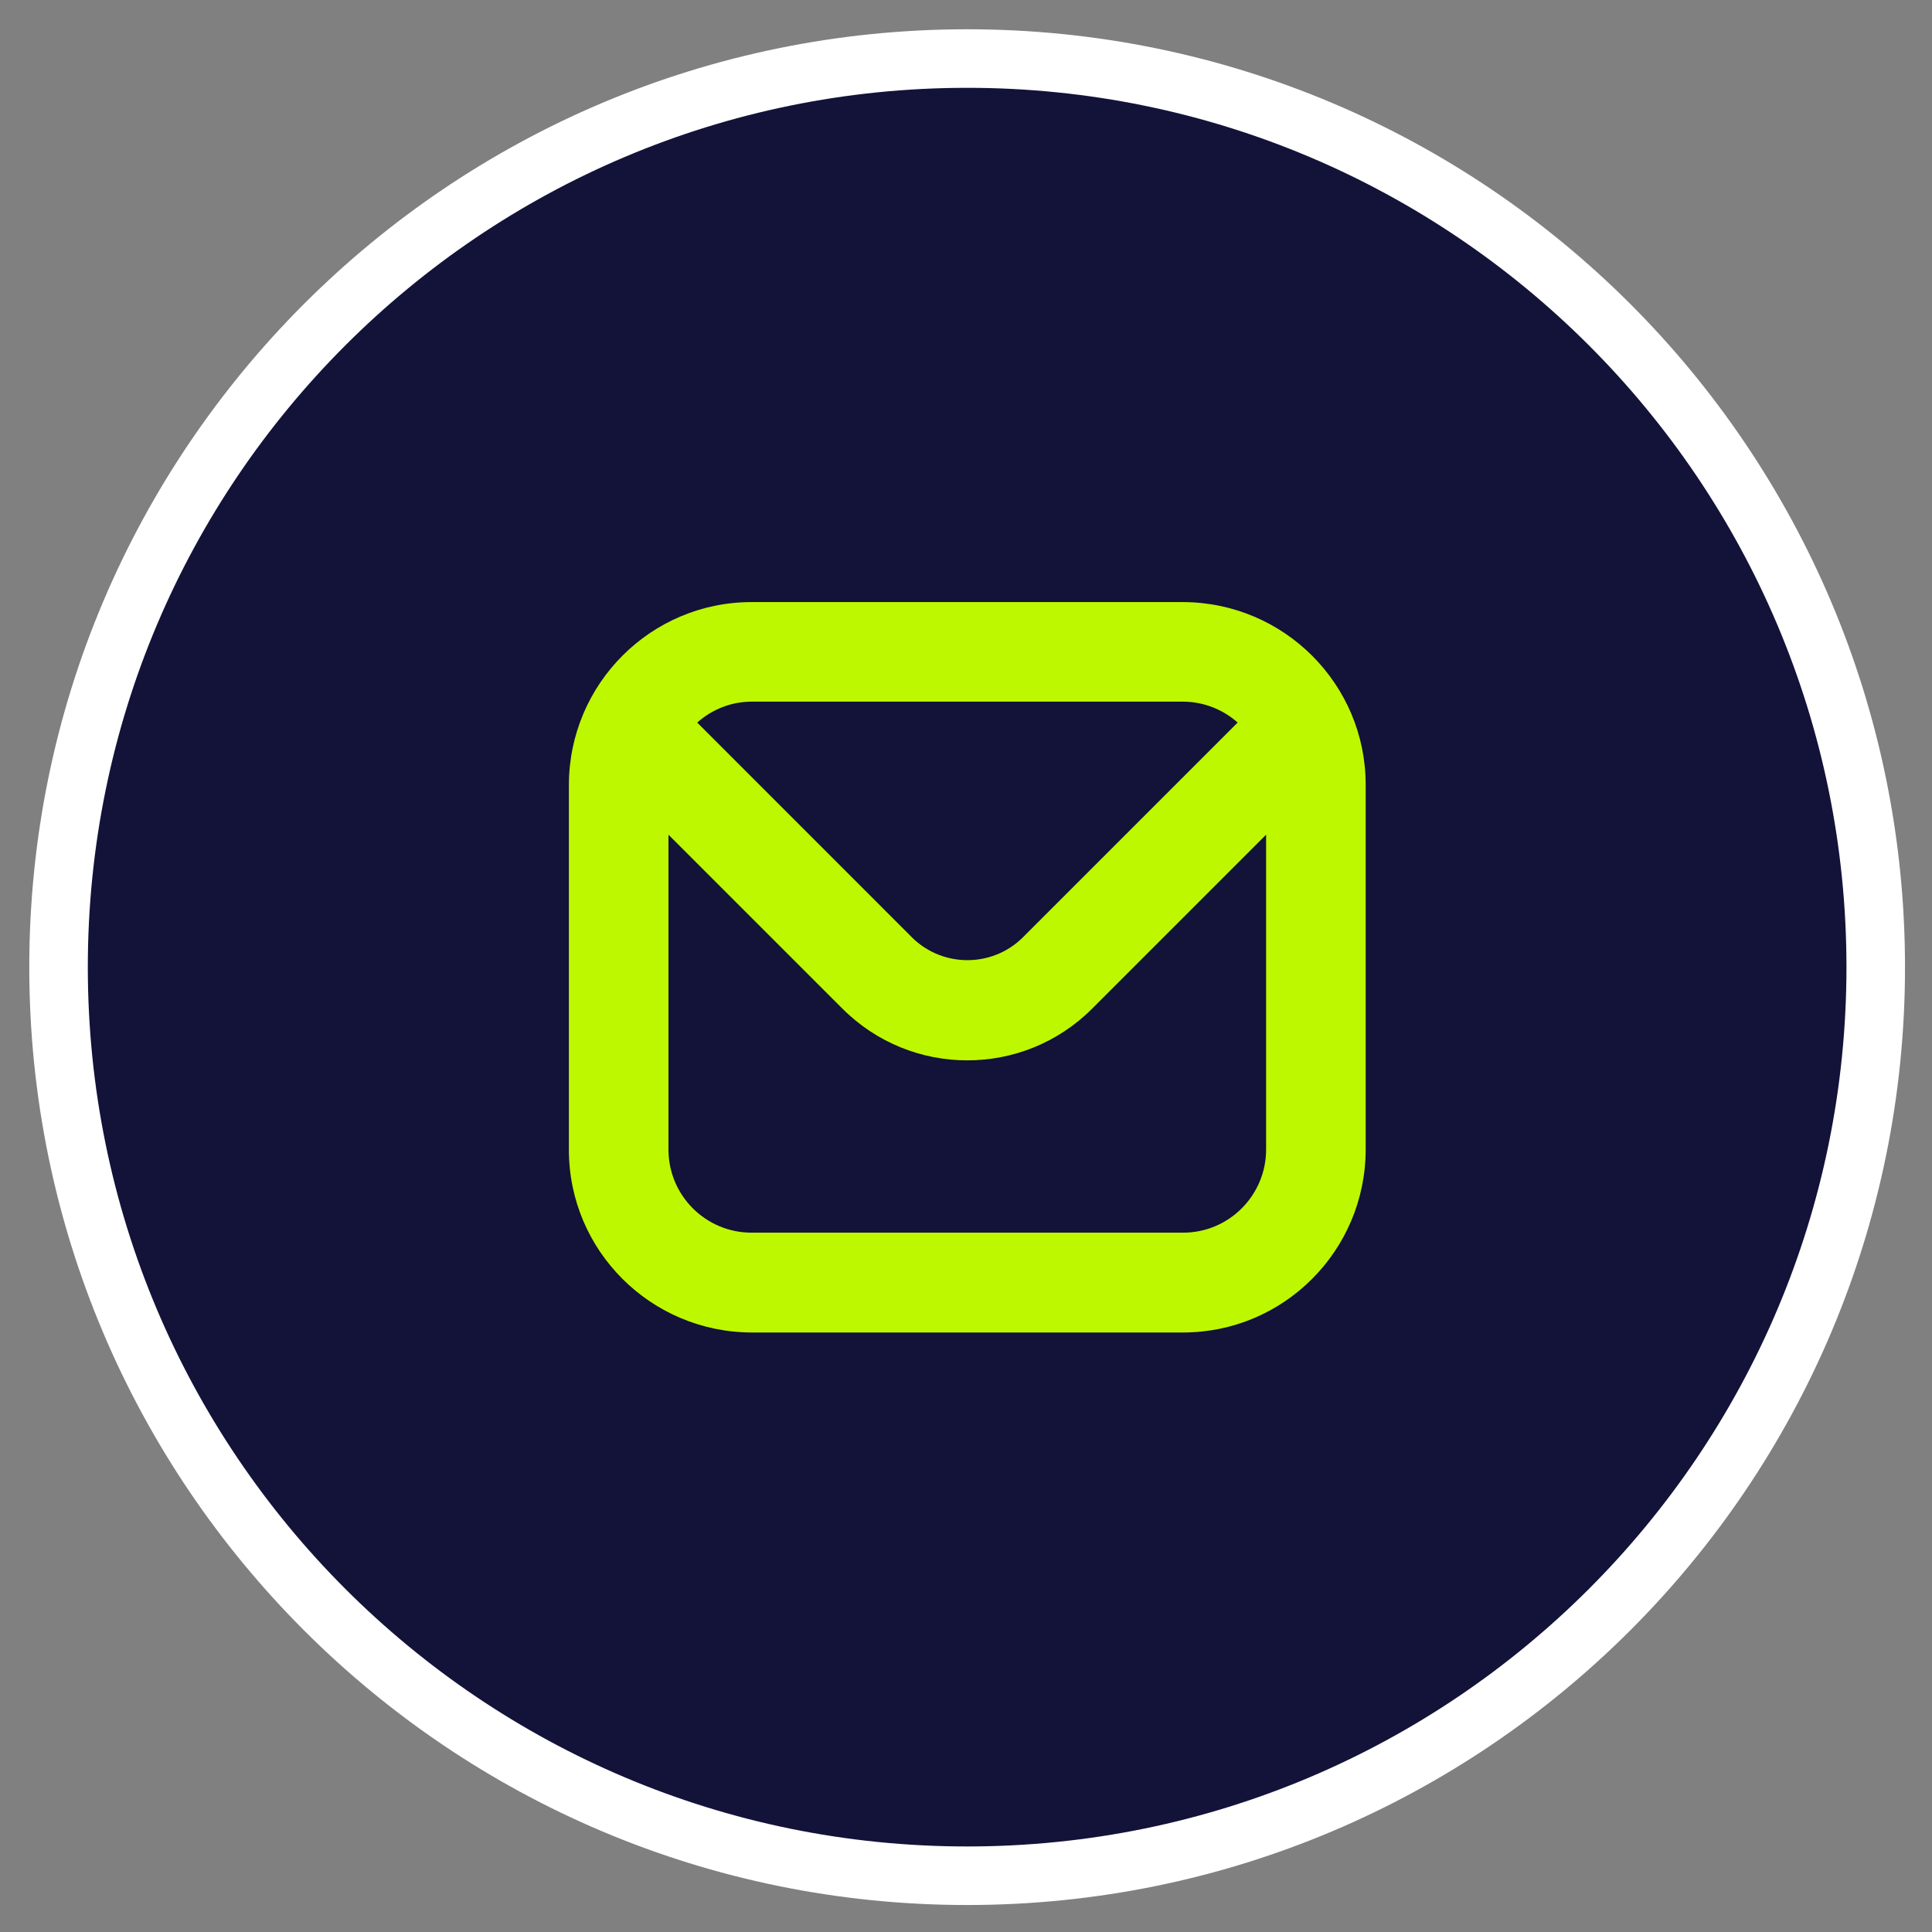 <?xml version="1.0" encoding="UTF-8"?>
<svg xmlns="http://www.w3.org/2000/svg" width="33" height="33" viewBox="0 0 33 33" fill="none">
  <rect x="0" y="0" width="33" height="33" fill="#808080" stroke="none"/>
  <path d="M16.52 32.039C25.091 32.039 32.039 25.091 32.039 16.52C32.039 7.948 25.091 1 16.52 1C7.948 1 1 7.948 1 16.52C1 25.091 7.948 32.039 16.52 32.039Z" fill="#131239" stroke="white" stroke-miterlimit="10"></path>
  <path d="M20.207 10.284H12.837C11.118 10.284 9.722 11.68 9.717 13.404V19.64C9.717 21.359 11.113 22.755 12.837 22.76H20.207C21.926 22.76 23.322 21.364 23.327 19.64V13.404C23.327 11.685 21.931 10.289 20.207 10.284ZM20.207 11.985C20.549 11.985 20.883 12.113 21.14 12.342L17.453 16.029C16.934 16.524 16.115 16.524 15.595 16.029L11.909 12.342C12.166 12.113 12.494 11.985 12.837 11.985H20.207ZM20.207 21.055H12.837C12.056 21.055 11.418 20.421 11.418 19.635V14.257L14.39 17.229C15.567 18.406 17.477 18.406 18.654 17.229L21.626 14.257V19.635C21.626 20.416 20.993 21.055 20.207 21.055Z" fill="#BDF800"></path>
</svg>
